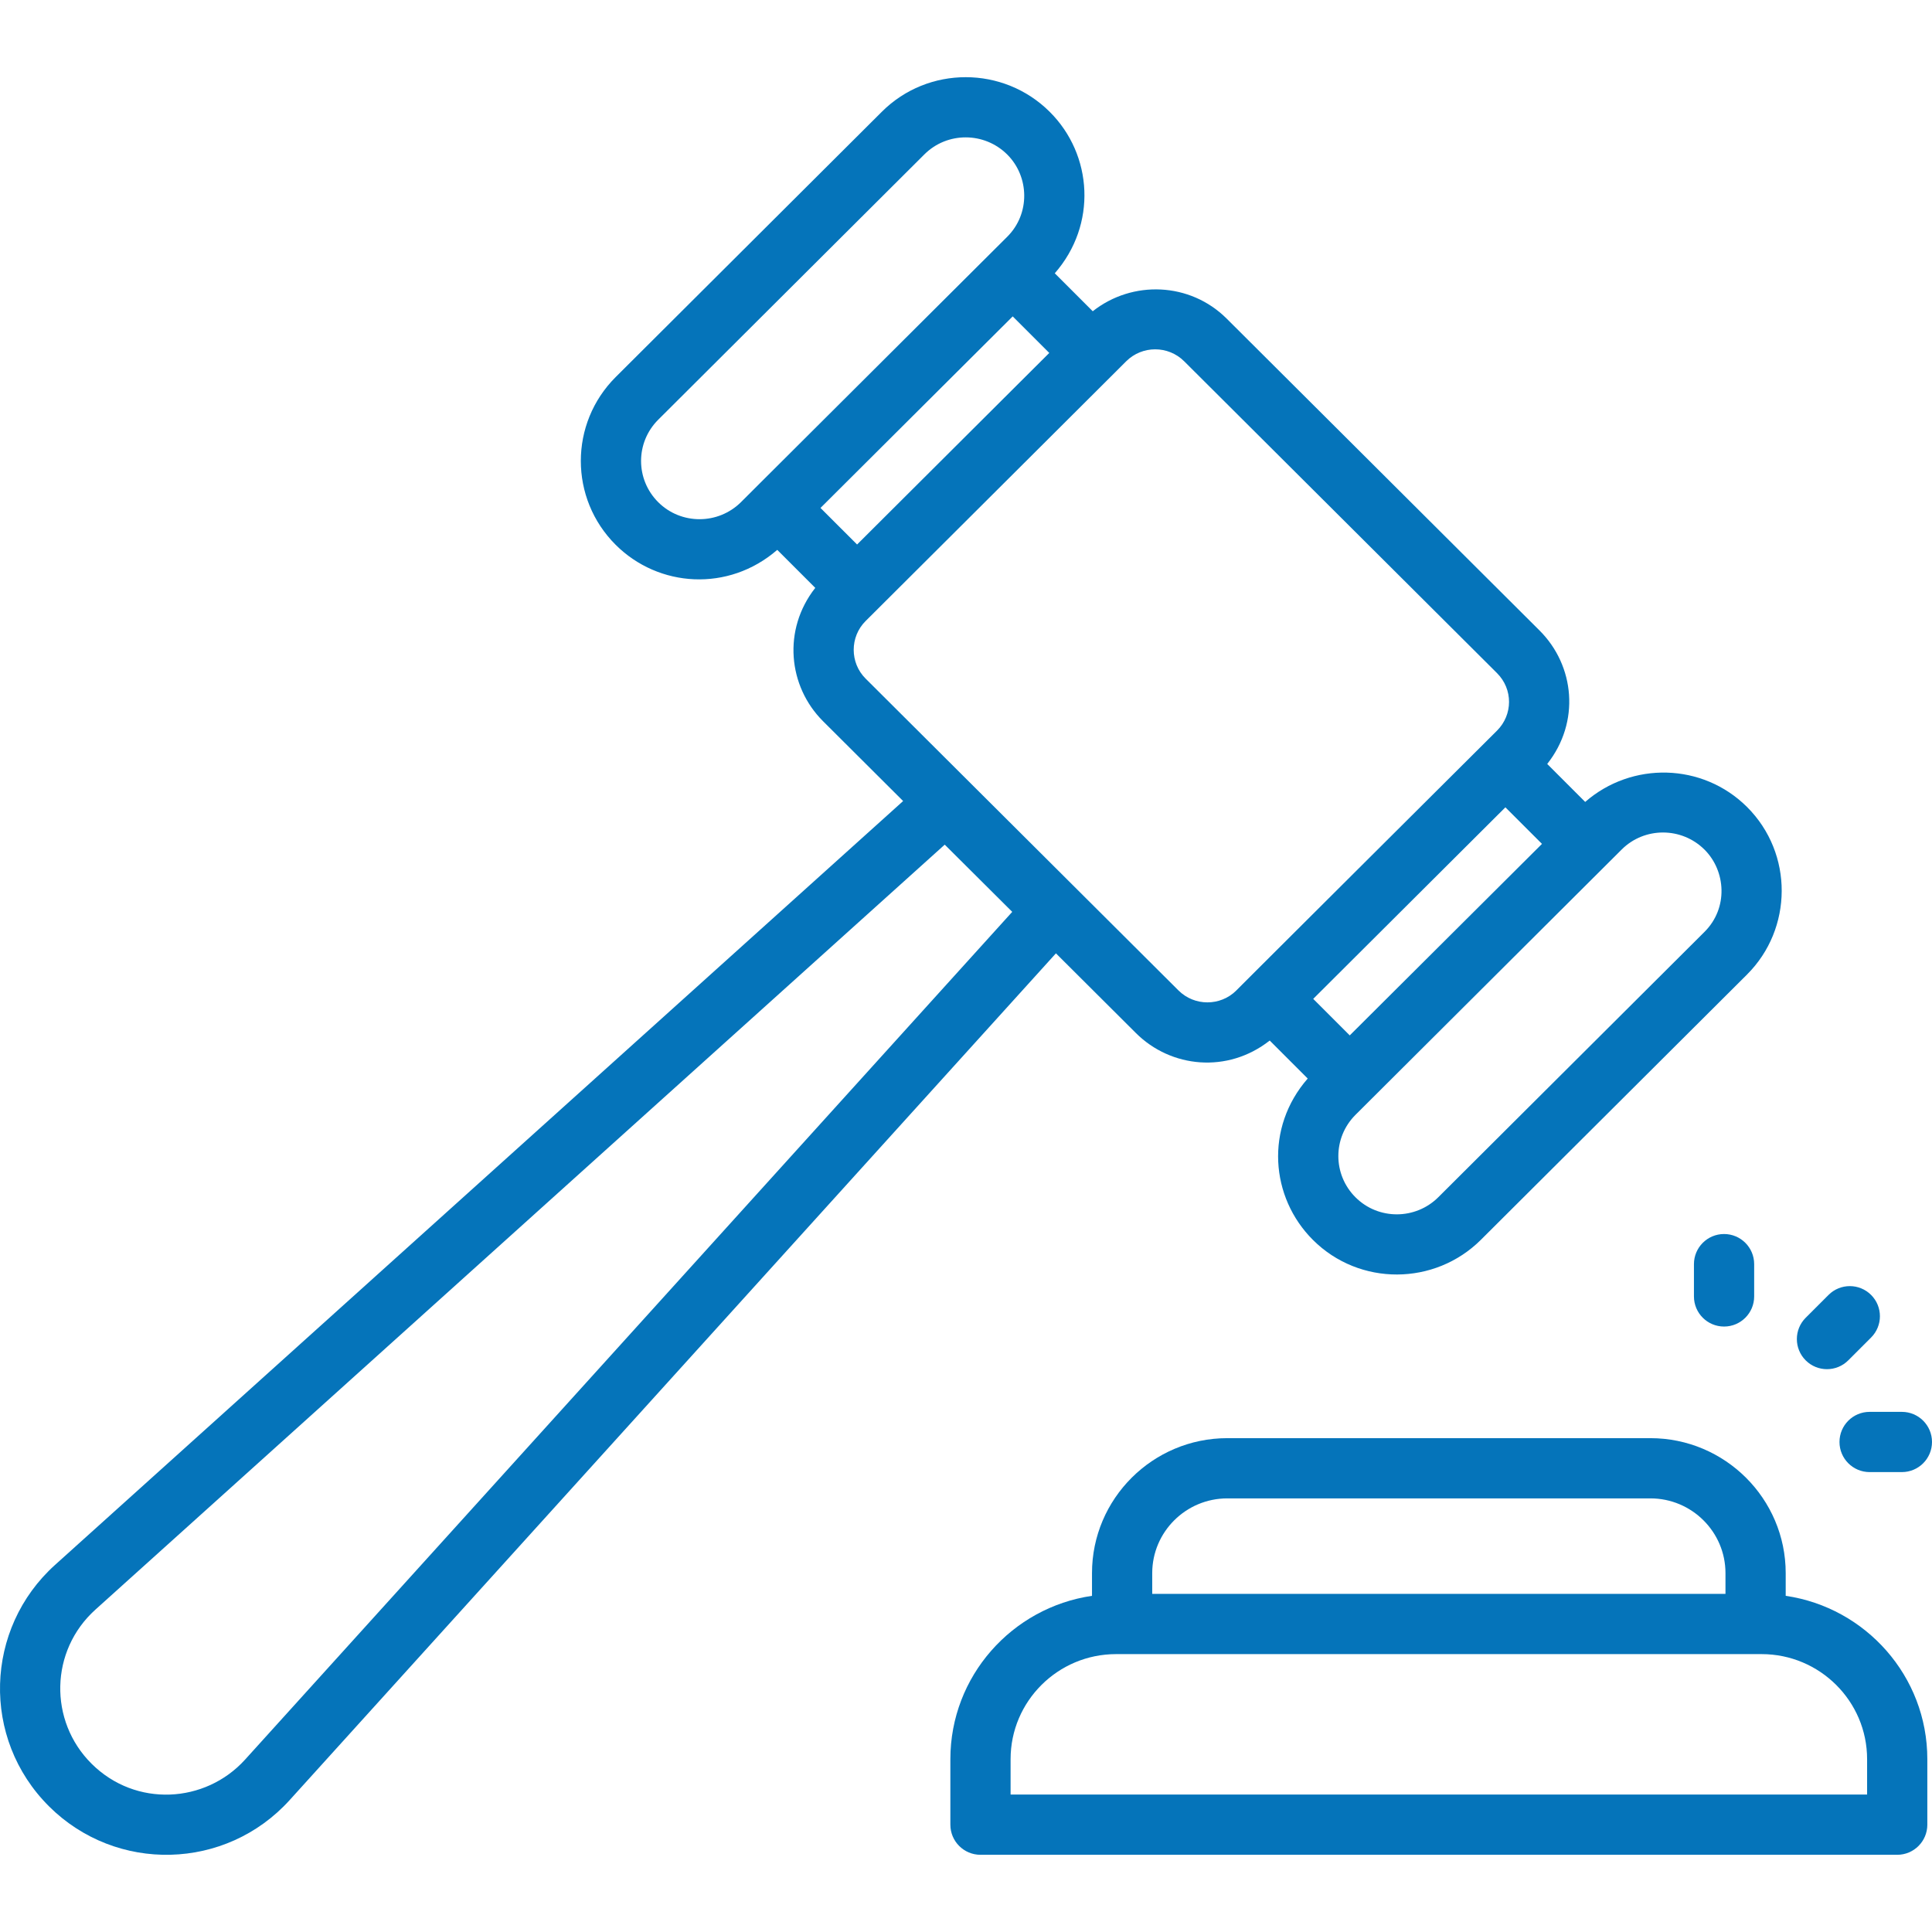 <?xml version="1.0" encoding="UTF-8"?> <svg xmlns="http://www.w3.org/2000/svg" id="Layer_1" viewBox="0 0 512 512"><g id="_x31_6_Law"><g><g><path d="m301.033 273.776c9.268 9.24 24.292 10.764 35.456 1.98l10.068 10.07c-11.369 13.019-9.932 31.485 1.395 42.776 12.329 12.29 32.28 12.131 44.497-.039l70.541-70.312c0-.004 0-.004 0-.004 12.134-12.102 12.347-32.061 0-44.384-11.783-11.738-30.56-12.111-42.897-1.343l-10.064-10.064c8.773-11.088 7.317-26.048-2.032-35.369l-82.921-82.657c-9.705-9.666-24.984-10.239-35.487-1.947l-10.062-10.06c11.25-12.85 10.088-31.398-1.321-42.768-12.279-12.248-32.245-12.27-44.501-.047l-70.538 70.312c-12.321 12.289-12.325 32.184 0 44.47 11.341 11.312 29.848 12.573 42.814 1.33l10.072 10.072c-8.707 11.077-7.211 26.092 2.061 35.335l21.225 21.156-224.752 202.433c-18.69 16.846-19.635 46.028-1.593 63.988v.004c17.802 17.71 46.831 17.041 63.773-1.672l203.066-224.391zm-236.101 192.552c-10.501 11.591-28.969 12.723-40.677 1.064-11.376-11.32-11.046-29.943 1.017-40.814l225.092-202.738 17.889 17.812zm292.763-191.936-9.68-9.68 50.93-50.766 9.696 9.692zm94.027-49.223c5.666 5.659 6.317 15.475 0 21.775l-70.541 70.316c-6.059 6.048-15.914 6.079-21.958.039-6.062-6.037-6.064-15.813 0-21.86l70.538-70.308c6.039-6.024 15.887-6.014 21.961.038zm-183.343-141.321 9.689 9.684-50.932 50.768-9.696-9.692c.8-.797 54.35-54.16 50.939-50.76zm-93.942 49.238c-6.062-6.037-6.064-15.813 0-21.86l70.538-70.316c6.043-6.028 15.892-6 21.962.047 5.855 5.846 6.128 15.671 0 21.774-107.229 106.865-49.127 48.966-70.541 70.312-6.064 6.048-15.919 6.067-21.959.043zm54.948 31.505c11.933-11.889 72.984-72.739 69.073-68.851 4.248-4.225 11.122-4.211 15.353-.004l82.918 82.653c4.251 4.243 4.233 11.007 0 15.232-1.51 1.504-73.198 72.898-69.077 68.855-4.232 4.217-11.117 4.22-15.349-.004l-82.918-82.645c-4.191-4.182-4.193-11.052 0-15.236z" fill="#000000" style="fill: rgb(5, 116, 186);"></path><path d="m473.229 422.912v-6.01c0-19.726-16.086-35.776-35.861-35.776h-112.117c-19.775 0-35.861 16.05-35.861 35.776v6.01c-21.193 3.097-37.533 21.297-37.533 43.279v17.368c0 4.408 3.574 7.98 7.98 7.98h242.944c4.408 0 7.98-3.574 7.98-7.98v-17.368c0-21.982-16.339-40.182-37.532-43.279zm-167.878-6.01c0-10.926 8.927-19.815 19.901-19.815h112.116c10.973 0 19.901 8.889 19.901 19.815v5.495h-151.918zm189.45 58.676h-226.983v-9.387c0-15.349 12.54-27.834 27.951-27.834h171.081c15.411 0 27.951 12.485 27.951 27.834z" fill="#000000" style="fill: rgb(5, 116, 186);"></path><path d="m489.809 360.509 6.052-6.052c3.117-3.117 3.117-8.168 0-11.285s-8.168-3.117-11.285 0l-6.052 6.052c-3.117 3.117-3.117 8.168 0 11.285s8.167 3.117 11.285 0z" fill="#000000" style="fill: rgb(5, 116, 186);"></path><path d="m456.893 327.028c-4.408 0-7.98 3.574-7.98 7.98v8.561c0 4.408 3.574 7.98 7.98 7.98 4.408 0 7.98-3.574 7.98-7.98v-8.561c.001-4.406-3.572-7.98-7.98-7.98z" fill="#000000" style="fill: rgb(5, 116, 186);"></path><path d="m487.483 382.139c0 4.408 3.574 7.98 7.98 7.98h8.557c4.408 0 7.98-3.574 7.98-7.98 0-4.408-3.574-7.98-7.98-7.98h-8.557c-4.407 0-7.98 3.573-7.98 7.98z" fill="#000000" style="fill: rgb(5, 116, 186);"></path></g></g></g></svg> 